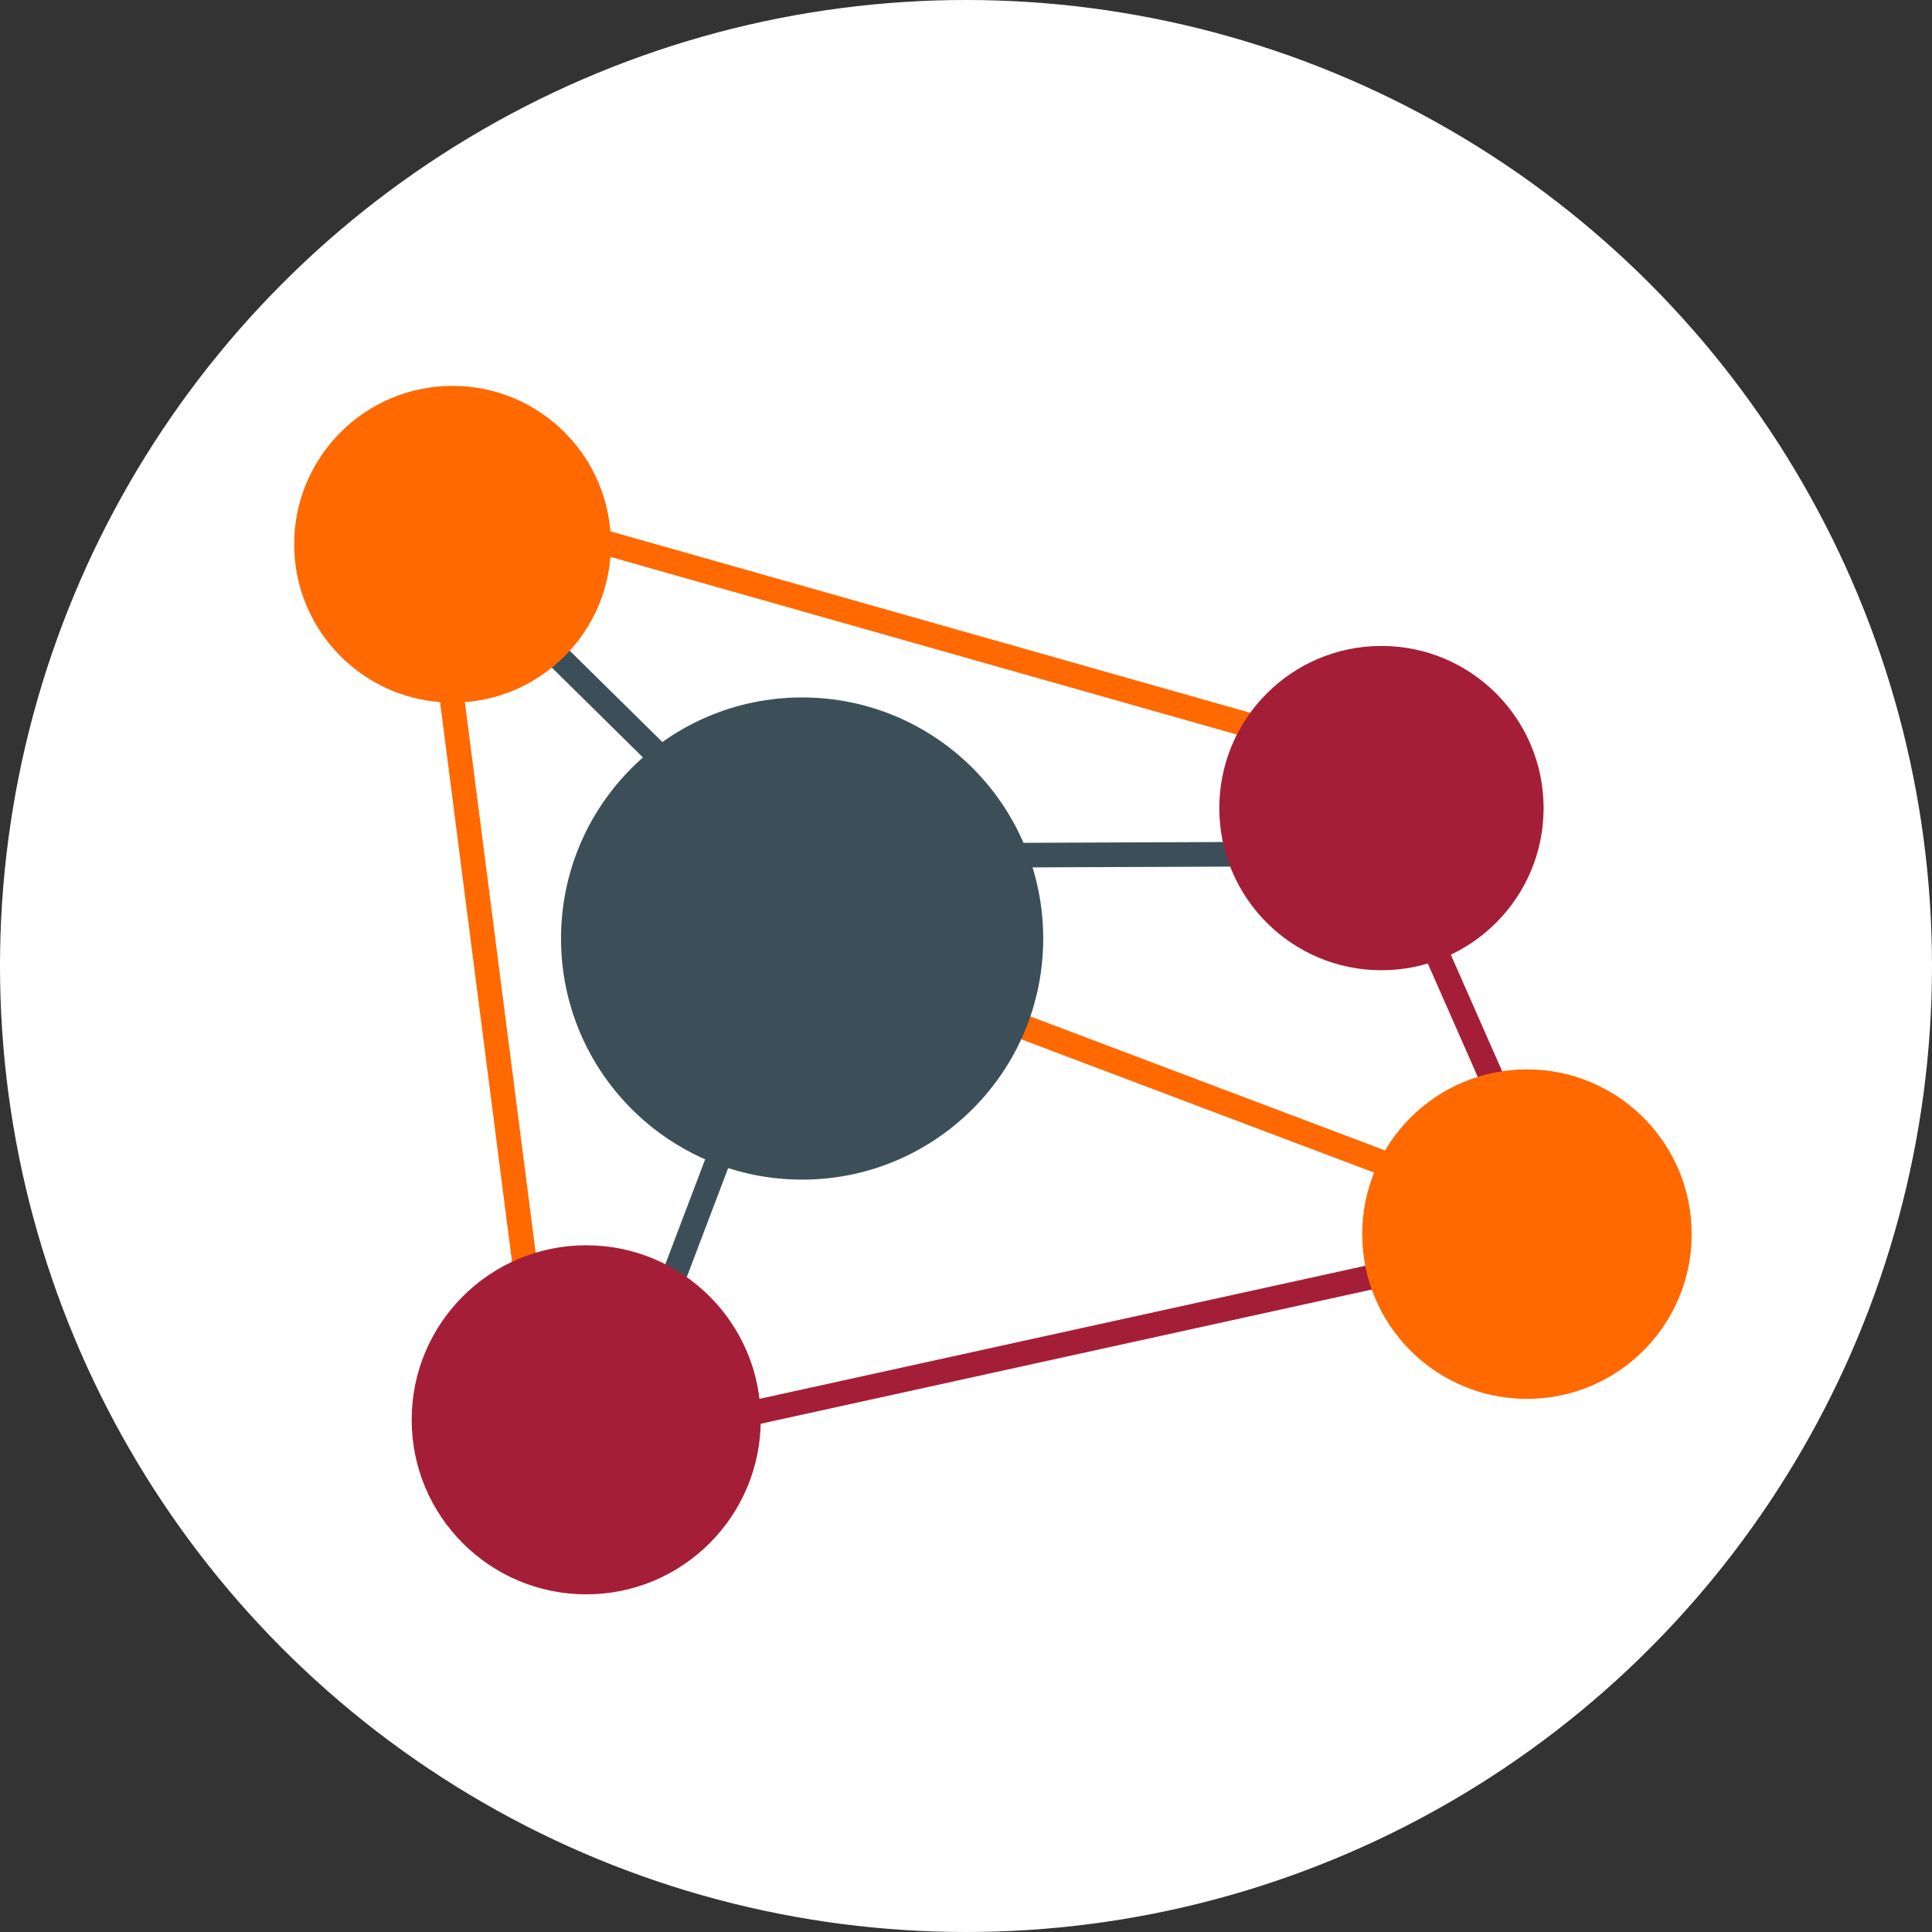 <?xml version="1.0" encoding="UTF-8"?>
<!DOCTYPE svg PUBLIC "-//W3C//DTD SVG 1.1//EN" "http://www.w3.org/Graphics/SVG/1.1/DTD/svg11.dtd">
<!-- Creator: CorelDRAW 2020 (64-Bit) -->
<svg xmlns="http://www.w3.org/2000/svg" xml:space="preserve" width="83.099mm" height="83.099mm" version="1.1" style="shape-rendering:geometricPrecision; text-rendering:geometricPrecision; image-rendering:optimizeQuality; fill-rule:evenodd; clip-rule:evenodd"
viewBox="0 0 21592.75 21592.75"
 xmlns:xlink="http://www.w3.org/1999/xlink"
 xmlns:xodm="http://www.corel.com/coreldraw/odm/2003">
 <rect x="0" y="0" width="21592.75" height="21592.75" fill="#333333" stroke="none"/>
 <defs>
  <style type="text/css">
   <![CDATA[
    .str1 {stroke:#3C4F59;stroke-width:274.99;stroke-miterlimit:22.926}
    .str2 {stroke:#A51E37;stroke-width:274.99;stroke-miterlimit:22.926}
    .str0 {stroke:#FF6900;stroke-width:274.99;stroke-miterlimit:22.926}
    .fil1 {fill:none}
    .fil4 {fill:#3C4F59}
    .fil3 {fill:#A51E37}
    .fil2 {fill:#FF6900}
    .fil0 {fill:white}
   ]]>
  </style>
 </defs>
 <g id="Ebene_x0020_2">
  <g id="_1979529103744">
   <circle class="fil0" cx="10796.37" cy="10796.37" r="10796.37"/>
   <line class="fil1 str0" x1="5011.89" y1="7494.72" x2="5896.2" y2= "14375.65" />
   <line class="fil1 str0" x1="6364.31" y1="5951.26" x2="14314.51" y2= "8206.15" />
   <line class="fil1 str1" x1="5991.17" y1="7094.37" x2="7581.43" y2= "8662.38" />
   <line class="fil1 str1" x1="11230.54" y1="9557.91" x2="13935.29" y2= "9547.34" />
   <line class="fil1 str0" x1="11251.06" y1="11407.26" x2="15679.61" y2= "13080.24" />
   <line class="fil1 str2" x1="15933.19" y1="10371.44" x2="16794.84" y2= "12327.97" />
   <line class="fil1 str1" x1="7483.39" y1="14391.94" x2="8093.97" y2= "12783.94" />
   <line class="fil1 str2" x1="15618.41" y1="14208.54" x2="8171.48" y2= "15844.32" />
   <circle class="fil2" cx="5057.91" cy="6082.74" r="1769.99"/>
   <circle class="fil2" cx="17065.88" cy="13793.1" r="1841.19"/>
   <circle class="fil3" cx="15439.63" cy="9031.45" r="1812.23"/>
   <circle class="fil3" cx="6551.69" cy="15868.31" r="1950.61"/>
   <circle class="fil4" cx="8964.83" cy="10489.39" r="2694.58"/>
  </g>
 </g>
</svg>
